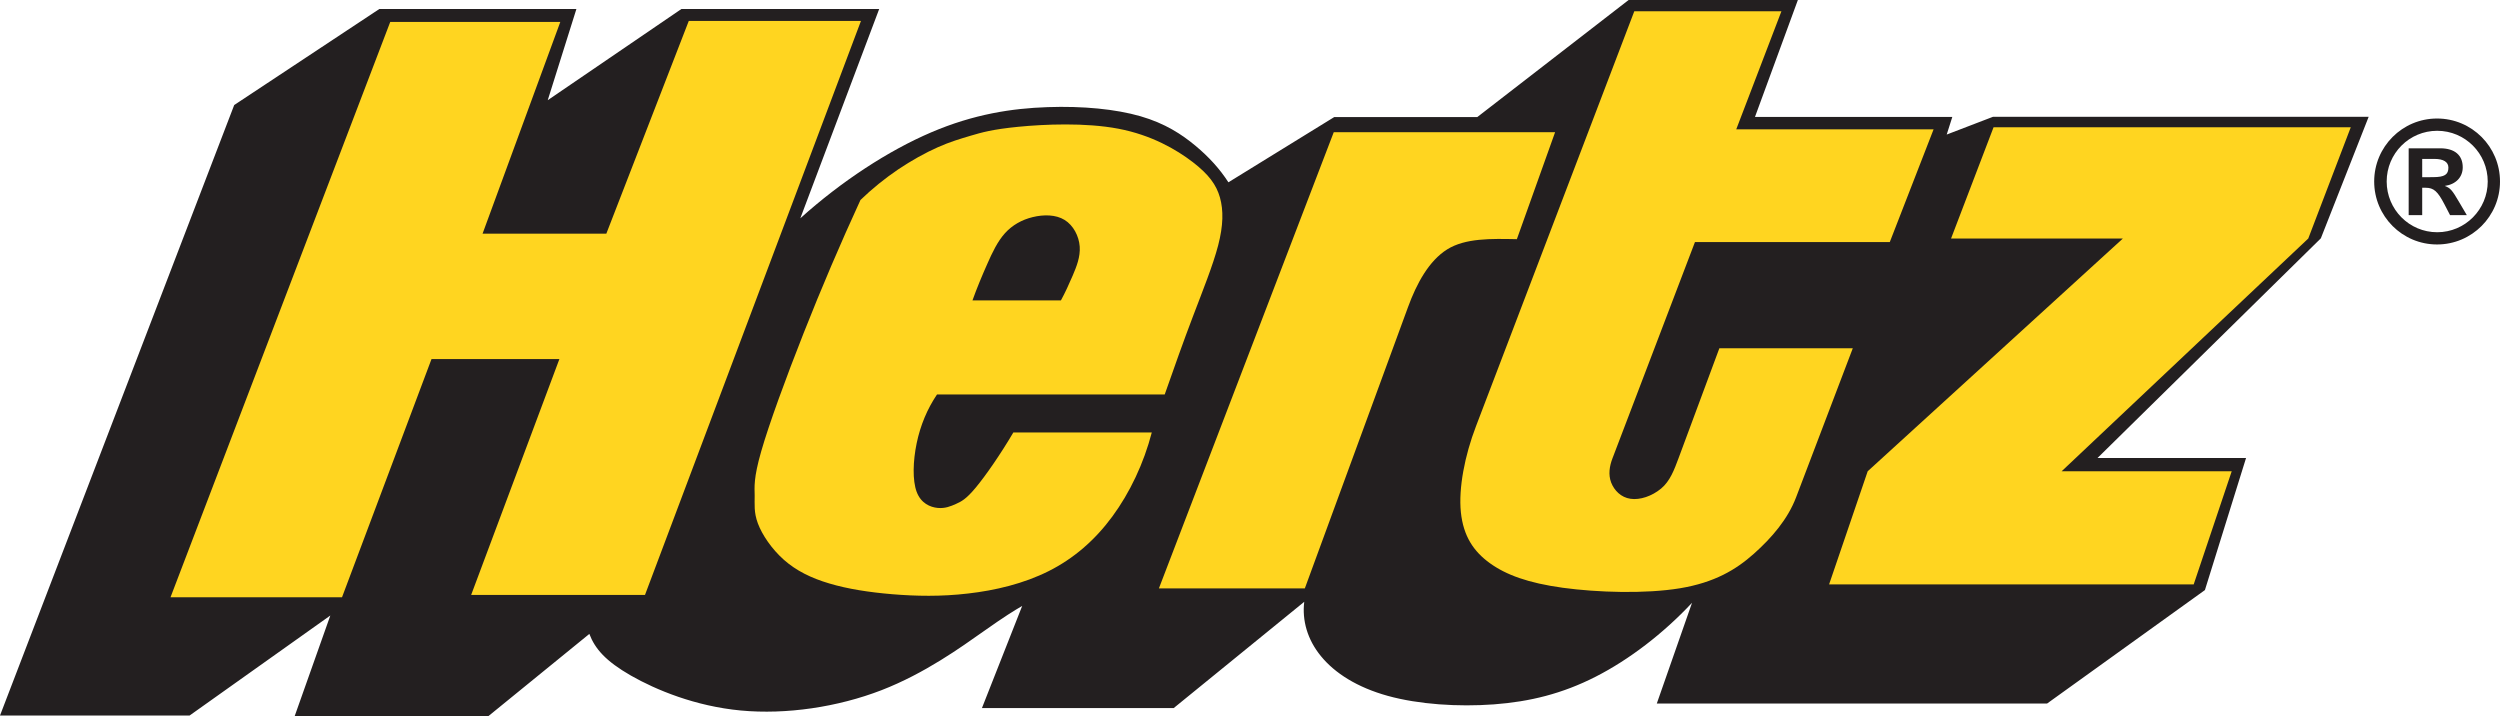 <?xml version="1.0" encoding="UTF-8" standalone="no"?>
<!-- Created with Inkscape (http://www.inkscape.org/) -->
<svg
   xmlns:dc="http://purl.org/dc/elements/1.1/"
   xmlns:cc="http://web.resource.org/cc/"
   xmlns:rdf="http://www.w3.org/1999/02/22-rdf-syntax-ns#"
   xmlns:svg="http://www.w3.org/2000/svg"
   xmlns="http://www.w3.org/2000/svg"
   xmlns:sodipodi="http://sodipodi.sourceforge.net/DTD/sodipodi-0.dtd"
   xmlns:inkscape="http://www.inkscape.org/namespaces/inkscape"
   width="684"
   height="196"
   id="svg2"
   sodipodi:version="0.32"
   inkscape:version="0.45.1"
   version="1.0">
  <g
     inkscape:label="Layer 1"
     inkscape:groupmode="layer"
     id="layer1"
     transform="translate(-33.784,-397.974)">
    <path
       clip-rule="evenodd"
       d="M 398.822,430.008 L 369.877,447.851 C 367.549,444.248 364.645,441.012 360.907,437.888 C 357.157,434.763 352.586,431.736 345.809,429.775 C 339.045,427.827 330.062,426.944 320.369,427.287 C 310.663,427.618 300.222,429.199 288.556,434.187 C 276.89,439.174 263.973,447.581 252.748,457.703 L 274.329,400.438 L 220.212,400.438 L 183.645,425.388 L 191.488,400.438 L 137.568,400.438 L 97.863,426.711 L 33.784,593.741 L 85.657,593.741 L 124.161,566.377 L 114.382,593.974 L 167.322,593.974 L 195.029,571.413 C 196.573,575.482 199.502,578.852 206.377,582.798 C 213.24,586.719 224.036,591.204 236.474,592.368 C 248.913,593.533 262.981,591.437 274.941,586.817 C 286.889,582.185 296.742,575.028 302.808,570.764 C 308.874,566.475 311.166,565.102 313.457,563.754 L 302.44,591.707 L 354.902,591.707 L 390.624,562.627 C 390.011,567.663 391.445,572.945 395.22,577.528 C 398.982,582.124 405.085,586.045 413.516,588.373 C 421.947,590.702 432.706,591.413 442.522,590.69 C 452.35,589.954 461.235,587.773 470.365,583.116 C 479.494,578.46 488.844,571.327 496.724,562.896 L 487.08,590.469 L 593.854,590.469 L 637.051,559.416 L 648.301,523.29 L 607.652,523.29 L 668.766,463.181 L 681.854,429.922 L 579.087,429.922 L 566.403,434.787 L 567.935,429.971 L 513.942,429.971 L 525.682,397.974 L 479.372,397.974 L 437.964,430.008 L 398.822,430.008"
       id="path6845"
       style="fill:#231f20;fill-rule:evenodd" />
    <path
       clip-rule="evenodd"
       d="M 692.797,456.833 L 696.498,456.833 L 696.498,449.346 L 697.466,449.346 C 699.647,449.346 700.738,450.314 702.601,453.904 L 704.12,456.833 L 708.703,456.833 L 706.547,453.169 C 704.659,449.946 704.218,449.431 702.674,448.843 C 705.713,448.414 707.588,446.453 707.588,443.745 C 707.588,440.424 705.382,438.562 701.461,438.549 L 692.797,438.549 L 692.797,456.833 M 696.498,446.453 L 696.498,441.454 L 699.88,441.454 C 702.306,441.454 703.667,442.299 703.667,443.819 C 703.667,445.755 702.613,446.429 699.5,446.441 L 698.017,446.453 L 696.498,446.453 z M 700.566,430.4 C 691.057,430.4 683.361,438.12 683.361,447.63 C 683.361,457.152 691.057,464.86 700.566,464.86 C 710.076,464.86 717.784,457.139 717.784,447.63 C 717.784,438.12 710.088,430.4 700.566,430.4 z M 700.603,433.758 C 708.238,433.758 714.426,439.971 714.426,447.63 C 714.426,455.289 708.238,461.514 700.603,461.514 C 692.956,461.514 686.78,455.289 686.78,447.63 C 686.78,439.959 692.956,433.758 700.603,433.758 z "
       id="path6847"
       style="fill:#231f20;fill-rule:evenodd" />
    <polyline
       clip-rule="evenodd"
       points="242.895,603.685 244.631,598.957 240.834,598.957   235.928,611.803 239.757,611.803 241.755,606.485 244.61,606.485 242.64,611.751 246.521,611.751 251.343,598.935 247.499,598.935   245.658,603.685 242.895,603.685 "
       id="polyline6849"
       transform="matrix(12.255,0,0,12.255,-2810.865,-6936.252)"
       style="fill:#ffd520;fill-rule:evenodd" />
    <path
       clip-rule="evenodd"
       d="M 367.561,452.005 C 366.569,448.524 364.51,445.694 360.086,442.299 C 355.65,438.892 348.836,434.922 339.792,433.194 C 330.748,431.466 319.462,431.969 312.354,432.667 C 305.247,433.366 302.306,434.236 299.438,435.081 C 296.558,435.939 293.74,436.76 290.382,438.255 C 287.036,439.738 283.14,441.883 279.475,444.358 C 275.824,446.833 272.38,449.627 269.206,452.691 C 263.704,464.639 258.545,476.734 253.667,489.087 C 248.79,501.427 244.195,513.988 242.05,521.464 C 239.905,528.939 240.236,531.267 240.261,533.571 C 240.285,535.863 239.991,538.118 241.143,541.193 C 242.295,544.269 244.893,548.154 248.251,551.132 C 251.596,554.097 255.702,556.144 260.701,557.615 C 265.701,559.11 271.583,560.029 277.968,560.556 C 284.365,561.083 291.264,561.23 298.642,560.36 C 306.019,559.526 313.874,557.664 320.7,554.232 C 327.526,550.801 333.334,545.801 338.126,539.282 C 342.929,532.75 346.728,524.723 348.91,516.304 L 311.031,516.304 C 307.477,522.334 303.433,528.155 300.749,531.378 C 298.066,534.613 296.73,535.225 295.308,535.863 C 293.875,536.5 292.355,537.137 290.333,536.941 C 288.299,536.745 285.774,535.703 284.586,532.554 C 283.409,529.392 283.568,524.123 284.586,519.233 C 285.603,514.344 287.478,509.859 290.149,505.9 L 352.451,505.9 C 354.988,498.658 357.549,491.428 360.221,484.418 C 362.88,477.408 365.649,470.583 367.071,465.117 C 368.492,459.639 368.541,455.51 367.561,452.005 M 327.256,473.413 C 326.202,475.864 325.209,478.046 324.057,480.154 L 299.855,480.154 C 301.08,476.734 302.489,473.364 303.899,470.191 C 305.308,466.992 306.73,464.014 308.739,461.784 C 310.749,459.554 313.372,458.095 316.337,457.372 C 319.315,456.649 322.636,456.649 325.05,458.144 C 327.464,459.627 328.984,462.58 329.192,465.411 C 329.4,468.254 328.31,470.95 327.256,473.413 z "
       id="path6851"
       style="fill:#ffd520;fill-rule:evenodd" />
    <path
       clip-rule="evenodd"
       d="M 419.006,482.028 C 421.395,475.472 424.765,469.32 429.728,466.208 C 434.692,463.107 441.738,463.267 448.797,463.414 L 459.262,434.138 L 398.7,434.138 L 350.858,558.963 L 390.784,558.963 L 419.006,482.028"
       id="path6853"
       style="fill:#ffd520;fill-rule:evenodd" />
    <path
       clip-rule="evenodd"
       d="M 433.478,538.118 C 434.165,544.71 436.995,548.865 441.419,552.063 C 445.843,555.249 451.848,557.48 461.382,558.791 C 470.904,560.09 483.955,560.482 493.415,558.926 C 502.876,557.357 508.734,553.852 513.648,549.477 C 518.549,545.103 522.912,540.029 525.191,534.049 L 540.706,493.266 L 504.199,493.266 L 493.011,523.4 C 491.871,526.439 490.732,529.601 488.244,531.659 C 485.744,533.73 482.46,534.833 479.886,534.441 C 477.301,534.074 475.45,532.174 474.605,530.017 C 473.759,527.824 474.151,525.483 474.948,523.4 L 497.521,464.21 L 550.828,464.21 L 562.813,433.366 L 508.819,433.366 L 521.184,401.05 L 480.928,401.05 L 437.62,514.577 C 434.545,522.591 432.804,531.537 433.478,538.118"
       id="path6855"
       style="fill:#ffd520;fill-rule:evenodd" />
    <polyline
       clip-rule="evenodd"
       points="273.819,608.989 272.957,611.515 281.097,611.515   281.946,608.989 278.149,608.989 283.655,603.793 284.604,601.309 276.629,601.309 275.68,603.793 279.516,603.793 273.819,608.989   "
       id="polyline6857"
       transform="matrix(12.255,0,0,12.255,-2810.865,-6936.252)"
       style="fill:#ffd520;fill-rule:evenodd" />
  </g>
</svg>
